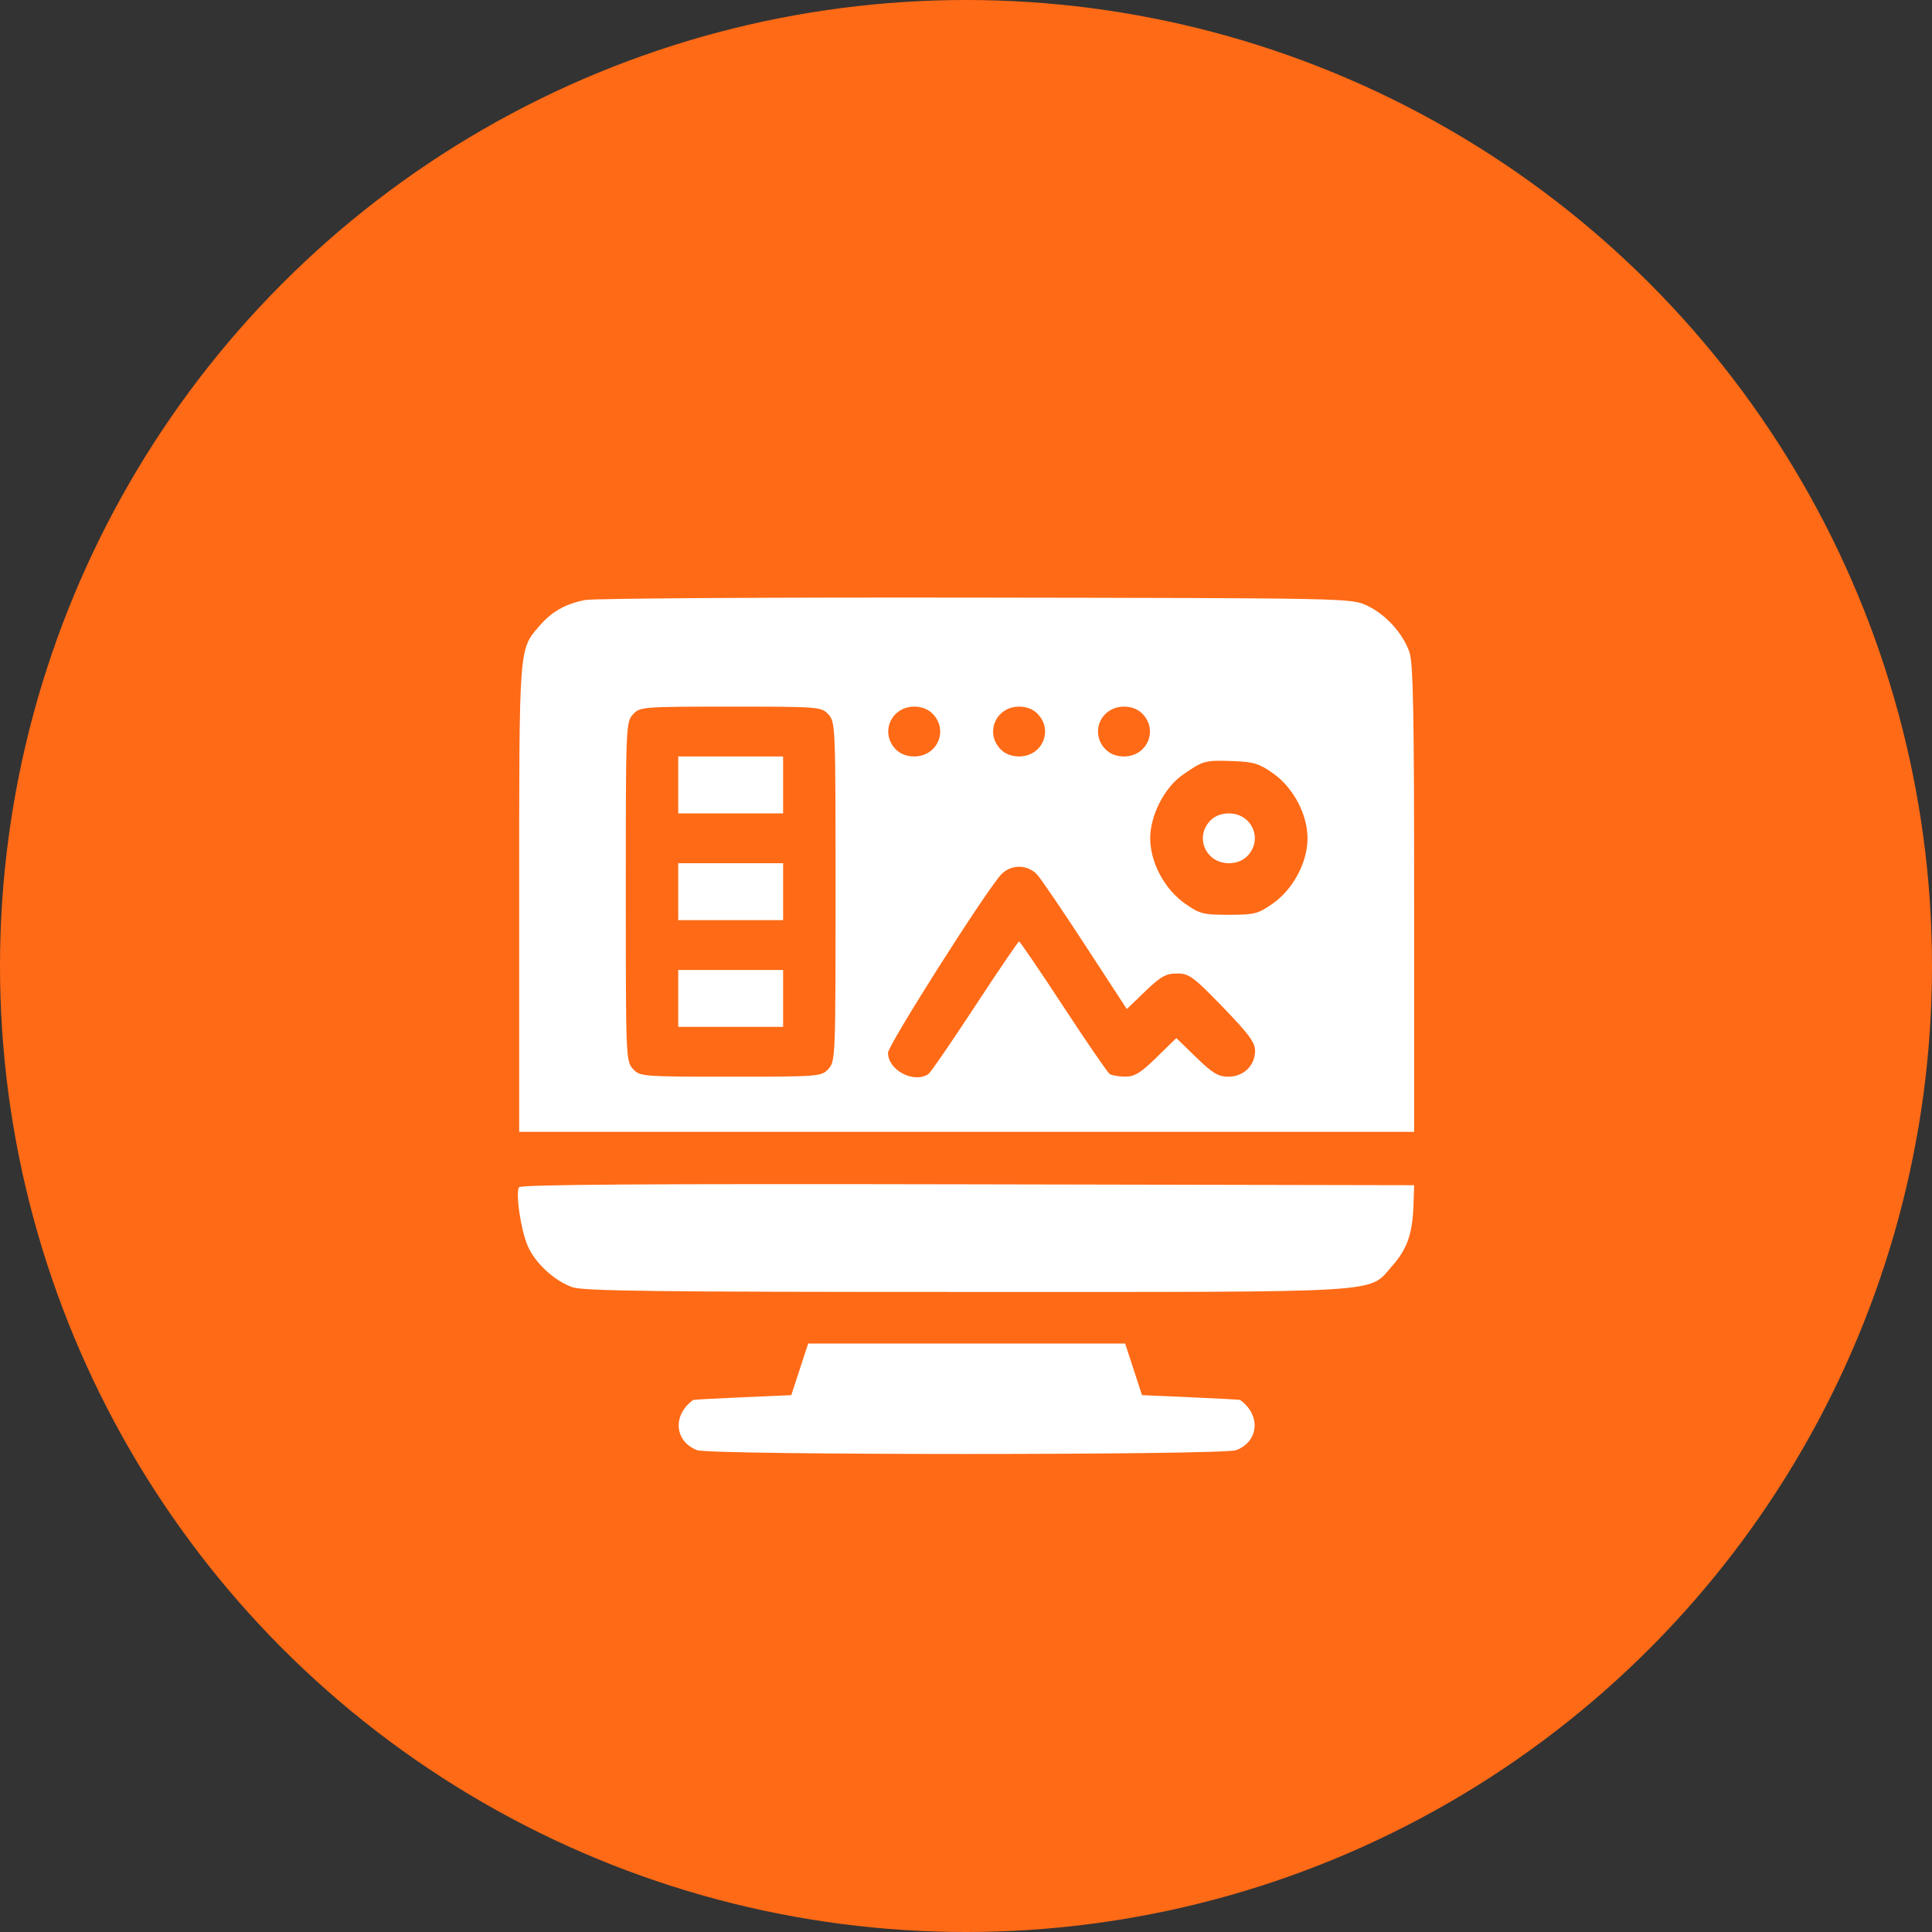 <?xml version="1.0" encoding="UTF-8"?> <svg xmlns="http://www.w3.org/2000/svg" width="97" height="97" viewBox="0 0 97 97" fill="none"><rect x="0" y="0" width="97" height="97" fill="#333333" stroke="none"/> <circle cx="48.5" cy="48.5" r="48.5" fill="#FF6A16"></circle> <path fill-rule="evenodd" clip-rule="evenodd" d="M29.37 30.125C28.361 30.331 27.704 30.706 27.076 31.434C26.047 32.627 26.066 32.372 26.066 45.125V56.826H48.533H71V45.125C71 35.733 70.953 33.289 70.762 32.739C70.433 31.791 69.569 30.844 68.63 30.402C67.847 30.033 67.694 30.03 48.972 30.003C38.594 29.987 29.773 30.042 29.37 30.125ZM41.593 35.87C41.943 36.252 41.951 36.453 41.951 44.768C41.951 53.083 41.943 53.284 41.593 53.666C41.242 54.049 41.139 54.057 36.685 54.057C32.23 54.057 32.127 54.049 31.777 53.666C31.427 53.284 31.419 53.083 31.419 44.768C31.419 36.453 31.427 36.252 31.777 35.87C32.127 35.487 32.23 35.478 36.685 35.478C41.139 35.478 41.242 35.487 41.593 35.87ZM46.858 35.87C47.622 36.704 47.043 37.979 45.9 37.979C45.508 37.979 45.175 37.843 44.941 37.588C44.178 36.754 44.757 35.478 45.9 35.478C46.292 35.478 46.625 35.614 46.858 35.87ZM52.124 35.87C52.888 36.704 52.309 37.979 51.166 37.979C50.774 37.979 50.441 37.843 50.207 37.588C49.443 36.754 50.023 35.478 51.166 35.478C51.558 35.478 51.891 35.614 52.124 35.87ZM57.39 35.87C58.154 36.704 57.574 37.979 56.431 37.979C56.039 37.979 55.706 37.843 55.473 37.588C54.709 36.754 55.289 35.478 56.431 35.478C56.823 35.478 57.157 35.614 57.39 35.87ZM34.052 39.409V40.838H36.685H39.318V39.409V37.979H36.685H34.052V39.409ZM63.918 38.827C64.933 39.541 65.647 40.888 65.647 42.088C65.647 43.287 64.933 44.635 63.918 45.352C63.164 45.885 62.994 45.929 61.697 45.929C60.4 45.929 60.231 45.885 59.477 45.352C58.462 44.635 57.748 43.287 57.748 42.088C57.748 40.932 58.465 39.537 59.389 38.895C60.409 38.187 60.496 38.163 61.873 38.211C62.932 38.247 63.214 38.332 63.918 38.827ZM60.739 41.229C59.975 42.063 60.554 43.339 61.697 43.339C62.089 43.339 62.422 43.203 62.656 42.948C63.42 42.113 62.84 40.838 61.697 40.838C61.305 40.838 60.972 40.974 60.739 41.229ZM34.052 44.768V46.197H36.685H39.318V44.768V43.339H36.685H34.052V44.768ZM52.079 43.919C52.277 44.14 53.37 45.748 54.507 47.492L56.574 50.662L57.502 49.769C58.279 49.022 58.537 48.877 59.094 48.877C59.7 48.877 59.901 49.023 61.386 50.555C62.69 51.9 63.014 52.337 63.014 52.754C63.014 53.496 62.438 54.057 61.677 54.057C61.166 54.057 60.881 53.887 60.058 53.088L59.059 52.118L58.068 53.088C57.269 53.869 56.963 54.057 56.491 54.055C56.169 54.053 55.819 53.993 55.713 53.921C55.607 53.848 54.56 52.322 53.385 50.529C52.21 48.736 51.211 47.269 51.166 47.269C51.12 47.269 50.121 48.736 48.947 50.529C47.772 52.322 46.724 53.848 46.618 53.921C45.892 54.417 44.584 53.735 44.584 52.859C44.584 52.475 49.414 44.857 50.253 43.919C50.481 43.665 50.816 43.517 51.166 43.517C51.516 43.517 51.851 43.665 52.079 43.919ZM34.052 50.127V51.556H36.685H39.318V50.127V48.698H36.685H34.052V50.127ZM26.058 59.608C25.877 59.906 26.148 61.746 26.49 62.543C26.862 63.408 27.815 64.295 28.727 64.623C29.278 64.821 32.878 64.865 48.533 64.865C70.027 64.865 68.662 64.95 69.915 63.538C70.643 62.717 70.917 61.937 70.965 60.549L71 59.506L48.587 59.461C32.691 59.428 26.141 59.471 26.058 59.608ZM40.152 68.751L39.728 70.046L37.285 70.153C35.941 70.212 34.825 70.272 34.805 70.287C33.753 71.044 33.855 72.365 34.999 72.808C35.662 73.064 61.404 73.064 62.066 72.808C63.211 72.365 63.312 71.044 62.261 70.287C62.24 70.272 61.124 70.212 59.78 70.153L57.337 70.046L56.914 68.751L56.49 67.455H48.533H40.576L40.152 68.751Z" fill="white"></path> </svg> 